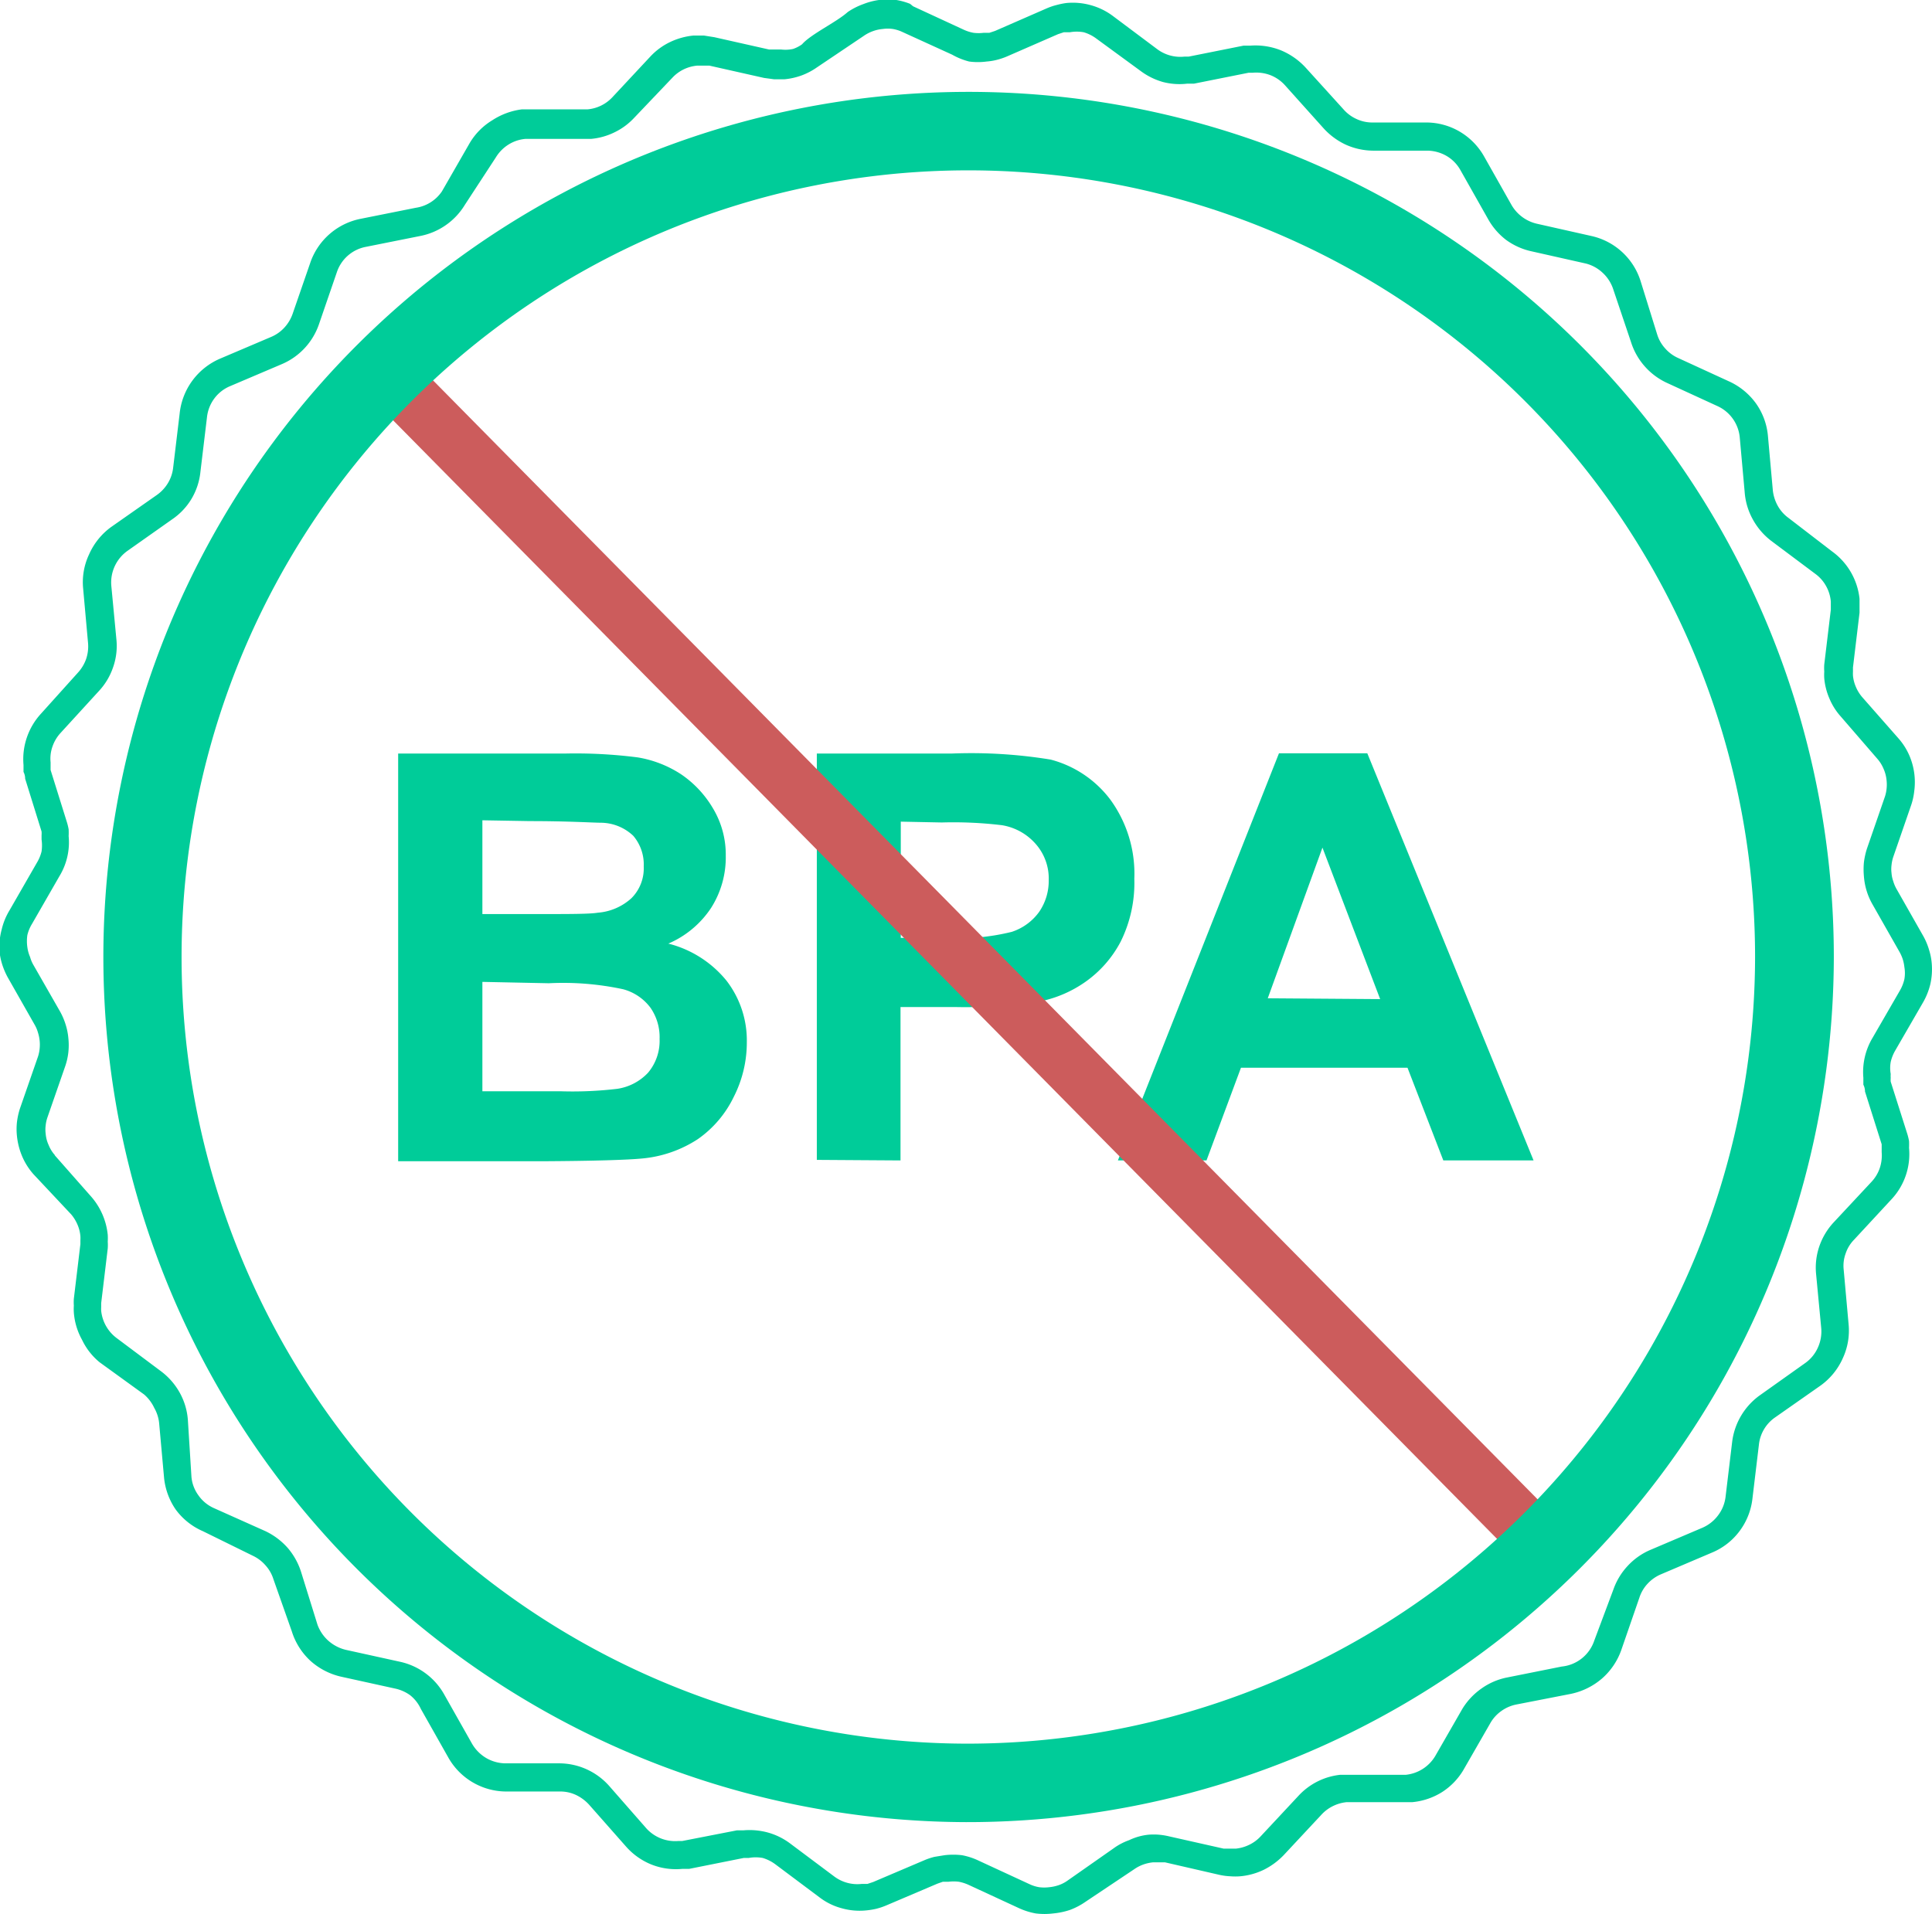 <svg height="70" viewBox="0 0 70.65 70" width="70.65" xmlns="http://www.w3.org/2000/svg"><path d="M33.39.23l1.86.86a1.46 1.46 0 0 0 .35.11 1.51 1.51 0 0 0 .37 0h.21l.21-.07 1.9-.83a2.32 2.32 0 0 1 .36-.12 2.68 2.68 0 0 1 .35-.07 2.44 2.44 0 0 1 .89.08 2.4 2.4 0 0 1 .8.39l1.63 1.22a1.41 1.41 0 0 0 1 .27h.15l2-.4h.24a2.52 2.52 0 0 1 1.13.17 2.56 2.56 0 0 1 .93.66l1.36 1.5a1.39 1.39 0 0 0 .47.35 1.36 1.36 0 0 0 .58.13h2a2.42 2.42 0 0 1 1.21.34 2.45 2.45 0 0 1 .88.9l1 1.77a1.45 1.45 0 0 0 .92.69l2 .45a2.44 2.44 0 0 1 1.81 1.67l.6 1.93a1.35 1.35 0 0 0 .29.51 1.38 1.38 0 0 0 .47.35l1.85.85a2.48 2.48 0 0 1 1 .81 2.42 2.42 0 0 1 .44 1.19l.18 2a1.5 1.5 0 0 0 .18.56 1.37 1.37 0 0 0 .39.44l1.6 1.23a2.45 2.45 0 0 1 1 1.73v.51l-.24 2v.15a1.5 1.5 0 0 0 0 .15 1.35 1.35 0 0 0 .11.42 1.42 1.42 0 0 0 .24.38l1.31 1.49a2.38 2.38 0 0 1 .41.65 2.47 2.47 0 0 1 .17 1.29 2.42 2.42 0 0 1-.11.5l-.66 1.91a1.37 1.37 0 0 0-.06.29 1.13 1.13 0 0 0 0 .29 1.1 1.1 0 0 0 .06.29 1.39 1.39 0 0 0 .11.27l1 1.76a2.43 2.43 0 0 1 .2.48 2.27 2.27 0 0 1 .1.5 2.5 2.5 0 0 1-.05.76 2.54 2.54 0 0 1-.29.71l-1 1.73a1.49 1.49 0 0 0-.16.41 1.26 1.26 0 0 0 0 .44.88.88 0 0 0 0 .14.84.84 0 0 0 0 .14l.61 1.92a2.17 2.17 0 0 1 .06.25 2.47 2.47 0 0 1 0 .25 2.42 2.42 0 0 1-.64 1.88l-1.38 1.49a1.31 1.31 0 0 0-.3.5 1.3 1.3 0 0 0-.07.58l.18 2a2.4 2.4 0 0 1-.21 1.24 2.46 2.46 0 0 1-.81 1l-1.67 1.17a1.39 1.39 0 0 0-.59 1l-.24 2a2.44 2.44 0 0 1-.47 1.16 2.41 2.41 0 0 1-1 .78l-1.88.8a1.42 1.42 0 0 0-.48.34 1.36 1.36 0 0 0-.3.51l-.66 1.91a2.48 2.48 0 0 1-.71 1.05 2.54 2.54 0 0 1-1.14.56l-2 .39a1.41 1.41 0 0 0-.53.23 1.38 1.38 0 0 0-.4.43l-1 1.74a2.43 2.43 0 0 1-.79.81 2.48 2.48 0 0 1-1.08.36h-2.4a1.46 1.46 0 0 0-.49.14 1.43 1.43 0 0 0-.42.31l-1.39 1.49a2.64 2.64 0 0 1-.72.53 2.49 2.49 0 0 1-.86.24 2.33 2.33 0 0 1-.38 0 2.3 2.3 0 0 1-.38-.05l-2-.46h-.43a1.48 1.48 0 0 0-.36.08 1.4 1.4 0 0 0-.33.17l-1.78 1.19a2.57 2.57 0 0 1-.57.3 2.72 2.72 0 0 1-.62.13 2.58 2.58 0 0 1-.63 0 2.55 2.55 0 0 1-.61-.19l-1.86-.86a1.56 1.56 0 0 0-.35-.11 1.53 1.53 0 0 0-.37 0h-.21l-.2.07-1.88.8a2.51 2.51 0 0 1-.36.12 2.76 2.76 0 0 1-.38.06 2.4 2.4 0 0 1-.88-.08 2.31 2.31 0 0 1-.8-.39l-1.63-1.22a1.48 1.48 0 0 0-.46-.23 1.44 1.44 0 0 0-.51 0h-.18l-2 .4h-.25a2.44 2.44 0 0 1-1.13-.16 2.47 2.47 0 0 1-.93-.66l-1.35-1.53a1.55 1.55 0 0 0-.47-.35 1.35 1.35 0 0 0-.57-.13h-2a2.44 2.44 0 0 1-2.11-1.25l-1-1.77a1.38 1.38 0 0 0-.39-.5 1.47 1.47 0 0 0-.53-.24l-2-.44a2.51 2.51 0 0 1-1.13-.59 2.47 2.47 0 0 1-.67-1.07l-.67-1.9a1.35 1.35 0 0 0-.29-.51 1.4 1.4 0 0 0-.46-.35l-1.83-.9a2.43 2.43 0 0 1-1-.8 2.48 2.48 0 0 1-.42-1.15l-.18-2a1.41 1.41 0 0 0-.18-.56 1.47 1.47 0 0 0-.37-.49l-1.63-1.18a2.39 2.39 0 0 1-.64-.82 2.42 2.42 0 0 1-.3-1 2 2 0 0 1 0-.25 1.9 1.9 0 0 1 0-.25l.24-2v-.14a1.4 1.4 0 0 0 0-.15 1.34 1.34 0 0 0-.11-.43 1.46 1.46 0 0 0-.23-.37l-1.38-1.47a2.43 2.43 0 0 1-.41-.65 2.58 2.58 0 0 1-.19-.74 2.36 2.36 0 0 1 0-.51 2.66 2.66 0 0 1 .11-.5l.66-1.9a1.37 1.37 0 0 0 .06-.29 1.43 1.43 0 0 0 0-.29 1.45 1.45 0 0 0-.06-.29 1.23 1.23 0 0 0-.11-.27l-1-1.76a2.68 2.68 0 0 1-.2-.47 2.32 2.32 0 0 1-.1-.5 2.47 2.47 0 0 1 .08-.77 2.42 2.42 0 0 1 .29-.71l1-1.74a1.47 1.47 0 0 0 .17-.41 1.57 1.57 0 0 0 0-.44v-.15a.91.91 0 0 0 0-.14l-.6-1.93q0-.13-.06-.25v-.25a2.46 2.46 0 0 1 .64-1.88l1.35-1.5a1.46 1.46 0 0 0 .3-.5 1.44 1.44 0 0 0 .07-.58l-.18-2a2.38 2.38 0 0 1 .22-1.25 2.46 2.46 0 0 1 .81-1l1.67-1.17a1.45 1.45 0 0 0 .4-.43 1.38 1.38 0 0 0 .19-.55l.24-2a2.46 2.46 0 0 1 1.47-2l1.88-.8a1.38 1.38 0 0 0 .48-.34 1.44 1.44 0 0 0 .3-.5l.66-1.91a2.45 2.45 0 0 1 1.84-1.57l2-.4a1.4 1.4 0 0 0 .96-.6l1-1.74a2.4 2.4 0 0 1 .84-.86 2.57 2.57 0 0 1 1.08-.4h2.4a1.41 1.41 0 0 0 .91-.44l1.39-1.49a2.4 2.4 0 0 1 .72-.53 2.55 2.55 0 0 1 .86-.24h.38l.38.06 2 .45h.44a1.32 1.32 0 0 0 .44-.02 1.23 1.23 0 0 0 .33-.17c.32-.37 1.26-.81 1.67-1.18a2.54 2.54 0 0 1 .57-.29 2.49 2.49 0 0 1 .57-.15 2.42 2.42 0 0 1 .64 0 2.48 2.48 0 0 1 .5.14zm1.43 1.77l-1.82-.83a1.33 1.33 0 0 0-.35-.11 1.31 1.31 0 0 0-.37 0 1.38 1.38 0 0 0-.36.08 1.41 1.41 0 0 0-.33.17l-1.71 1.15a2.48 2.48 0 0 1-.57.3 2.52 2.52 0 0 1-.63.14h-.37l-.37-.05-2-.45h-.44a1.41 1.41 0 0 0-.91.44l-1.4 1.47a2.4 2.4 0 0 1-.72.53 2.43 2.43 0 0 1-.86.24h-2.4a1.39 1.39 0 0 0-.62.21 1.43 1.43 0 0 0-.46.47l-1.13 1.73a2.46 2.46 0 0 1-1.63 1.14l-2 .4a1.39 1.39 0 0 0-1.05.92l-.66 1.92a2.45 2.45 0 0 1-1.36 1.45l-1.88.8a1.38 1.38 0 0 0-.58.45 1.4 1.4 0 0 0-.27.68l-.24 2a2.42 2.42 0 0 1-.33 1 2.39 2.39 0 0 1-.7.74l-1.63 1.15a1.42 1.42 0 0 0-.6 1.28l.19 2a2.35 2.35 0 0 1-.13 1 2.4 2.4 0 0 1-.52.86l-1.39 1.52a1.41 1.41 0 0 0-.3.5 1.32 1.32 0 0 0-.07.58v.28l.6 1.92a2.17 2.17 0 0 1 .06.25 2.47 2.47 0 0 1 0 .25 2.34 2.34 0 0 1-.05.76 2.39 2.39 0 0 1-.29.71l-1 1.74a1.41 1.41 0 0 0-.17.41 1.56 1.56 0 0 0 0 .44 1.37 1.37 0 0 0 .1.36 1.23 1.23 0 0 0 .11.27l.99 1.73a2.48 2.48 0 0 1 .2.47 2.32 2.32 0 0 1 .1.5 2.41 2.41 0 0 1 0 .51 2.37 2.37 0 0 1-.11.5l-.66 1.9a1.33 1.33 0 0 0-.06.28 1.17 1.17 0 0 0 0 .3 1.22 1.22 0 0 0 .11.42 1.26 1.26 0 0 0 .23.37h-.01l1.34 1.52a2.5 2.5 0 0 1 .6 1.39 2.07 2.07 0 0 1 0 .25 1.84 1.84 0 0 1 0 .25l-.24 2v.14a1.3 1.3 0 0 0 0 .14 1.43 1.43 0 0 0 .57 1l1.63 1.22a2.49 2.49 0 0 1 .67.77 2.42 2.42 0 0 1 .3 1l.13 2.07a1.34 1.34 0 0 0 .25.68 1.37 1.37 0 0 0 .56.47l1.9.85a2.55 2.55 0 0 1 .81.61 2.52 2.52 0 0 1 .49.88l.6 1.93a1.46 1.46 0 0 0 .39.58 1.49 1.49 0 0 0 .65.34l2 .44a2.45 2.45 0 0 1 1.61 1.22l1 1.77a1.46 1.46 0 0 0 .51.52 1.43 1.43 0 0 0 .7.2h2a2.45 2.45 0 0 1 1.81.83l1.34 1.53a1.42 1.42 0 0 0 1.19.48h.14l2-.39h.24a2.55 2.55 0 0 1 .89.08 2.45 2.45 0 0 1 .8.39l1.63 1.22a1.41 1.41 0 0 0 1 .27h.21l.21-.07 1.88-.8a2.45 2.45 0 0 1 .36-.12l.37-.06a2.66 2.66 0 0 1 .64 0 2.48 2.48 0 0 1 .61.2l1.86.86a1.36 1.36 0 0 0 .35.11 1.48 1.48 0 0 0 .37 0 1.53 1.53 0 0 0 .36-.08 1.28 1.28 0 0 0 .32-.17l1.67-1.17a2.23 2.23 0 0 1 .57-.3 2.13 2.13 0 0 1 .71-.2 2.33 2.33 0 0 1 .38 0 2.52 2.52 0 0 1 .37.06l2 .45h.44a1.46 1.46 0 0 0 .49-.14 1.39 1.39 0 0 0 .42-.31l1.39-1.49a2.43 2.43 0 0 1 1.51-.76h2.4a1.42 1.42 0 0 0 1.08-.68l1-1.74a2.5 2.5 0 0 1 .7-.74 2.42 2.42 0 0 1 .93-.4l2-.4a1.4 1.4 0 0 0 1.19-.95l.7-1.87a2.45 2.45 0 0 1 .53-.87 2.42 2.42 0 0 1 .83-.58l1.88-.8a1.42 1.42 0 0 0 .58-.45 1.39 1.39 0 0 0 .28-.68l.24-2a2.47 2.47 0 0 1 1-1.71l1.66-1.18a1.38 1.38 0 0 0 .47-.56 1.43 1.43 0 0 0 .13-.72l-.19-2a2.41 2.41 0 0 1 .12-1 2.46 2.46 0 0 1 .52-.87l1.39-1.49a1.38 1.38 0 0 0 .3-.5 1.46 1.46 0 0 0 .07-.58v-.29l-.61-1.93q0-.13-.06-.25v-.25a2.44 2.44 0 0 1 .34-1.47l1-1.73a1.46 1.46 0 0 0 .16-.41 1.26 1.26 0 0 0 0-.44 1.48 1.48 0 0 0-.06-.29 1.53 1.53 0 0 0-.12-.27l-1-1.76a2.42 2.42 0 0 1-.3-1 2.74 2.74 0 0 1 0-.51 2.81 2.81 0 0 1 .11-.5l.66-1.91a1.37 1.37 0 0 0 .06-.29 1.43 1.43 0 0 0 0-.29 1.35 1.35 0 0 0-.11-.43 1.33 1.33 0 0 0-.23-.37l-1.34-1.55a2.31 2.31 0 0 1-.41-.65 2.39 2.39 0 0 1-.19-.74 2.09 2.09 0 0 1 0-.25 1.87 1.87 0 0 1 0-.26l.24-2v-.3a1.4 1.4 0 0 0-.17-.56 1.37 1.37 0 0 0-.38-.44l-1.63-1.22a2.49 2.49 0 0 1-.67-.78 2.42 2.42 0 0 1-.3-1l-.18-2a1.4 1.4 0 0 0-.82-1.15l-1.85-.85a2.46 2.46 0 0 1-1.31-1.5l-.64-1.9a1.43 1.43 0 0 0-.39-.62 1.41 1.41 0 0 0-.61-.34l-2-.45a2.46 2.46 0 0 1-.93-.42 2.49 2.49 0 0 1-.66-.77l-1-1.77a1.38 1.38 0 0 0-.5-.52 1.44 1.44 0 0 0-.7-.2h-2a2.48 2.48 0 0 1-1-.22 2.56 2.56 0 0 1-.82-.61l-1.39-1.55a1.41 1.41 0 0 0-.54-.38 1.46 1.46 0 0 0-.65-.09h-.15l-2 .4h-.25a2.41 2.41 0 0 1-.88-.06 2.5 2.5 0 0 1-.8-.39l-1.64-1.2a1.45 1.45 0 0 0-.46-.23 1.44 1.44 0 0 0-.51 0h-.22l-.21.07-1.88.82a2.64 2.64 0 0 1-.36.12 2.19 2.19 0 0 1-.37.06 2.42 2.42 0 0 1-.64 0 2.48 2.48 0 0 1-.62-.25zM14.56 27.56h6.07a17.88 17.88 0 0 1 2.69.14 4.11 4.11 0 0 1 1.59.62 3.88 3.88 0 0 1 1.16 1.24 3.29 3.29 0 0 1 .47 1.74 3.44 3.44 0 0 1-.54 1.91 3.55 3.55 0 0 1-1.56 1.3 4 4 0 0 1 2.13 1.36 3.58 3.58 0 0 1 .74 2.25 4.38 4.38 0 0 1-.48 2 4 4 0 0 1-1.31 1.54 4.45 4.45 0 0 1-2.05.71c-.51.05-1.74.09-3.69.1h-5.22zm3.08 2.44v3.43h2c1.19 0 1.93 0 2.22-.05a2.06 2.06 0 0 0 1.23-.53 1.54 1.54 0 0 0 .45-1.16 1.62 1.62 0 0 0-.38-1.12 1.74 1.74 0 0 0-1.16-.48c-.31 0-1.18-.06-2.62-.06zm0 5.91v4h2.84a13.85 13.85 0 0 0 2.1-.09 1.93 1.93 0 0 0 1.12-.59 1.81 1.81 0 0 0 .42-1.23 1.89 1.89 0 0 0-.33-1.14 1.84 1.84 0 0 0-1-.68 10.41 10.41 0 0 0-2.72-.22zm12.23 6.51v-14.86h4.91a18 18 0 0 1 3.64.22 4 4 0 0 1 2.18 1.46 4.6 4.6 0 0 1 .88 2.9 4.83 4.83 0 0 1-.5 2.3 4.16 4.16 0 0 1-1.29 1.47 4.4 4.4 0 0 1-1.59.7 17.38 17.38 0 0 1-3.17.22h-2v5.61zm3.07-12.37v4.25h1.66a8 8 0 0 0 2.4-.22 2 2 0 0 0 1-.73 2 2 0 0 0 .35-1.16 1.91 1.91 0 0 0-.49-1.34 2.08 2.08 0 0 0-1.22-.67 14.87 14.87 0 0 0-2.2-.1zm23.14 12.39h-3.3l-1.31-3.39h-6.09l-1.26 3.39h-3.24l5.89-14.89h3.23zm-5.61-5.9l-2.11-5.54-2 5.51z" fill="#0c9"/><path d="M55.78 57.33l-42.65-43.22 1.47-1.45 42.66 43.22z" fill="#cc5c5c"/><path d="M35.32 63.77a28.77 28.77 0 1 1 28.86-28.77 28.81 28.81 0 0 1-28.86 28.77zm0 2.87a31.64 31.64 0 1 1 31.74-31.64 31.69 31.69 0 0 1-31.74 31.64z" fill="#0c9" fill-rule="evenodd"/></svg>